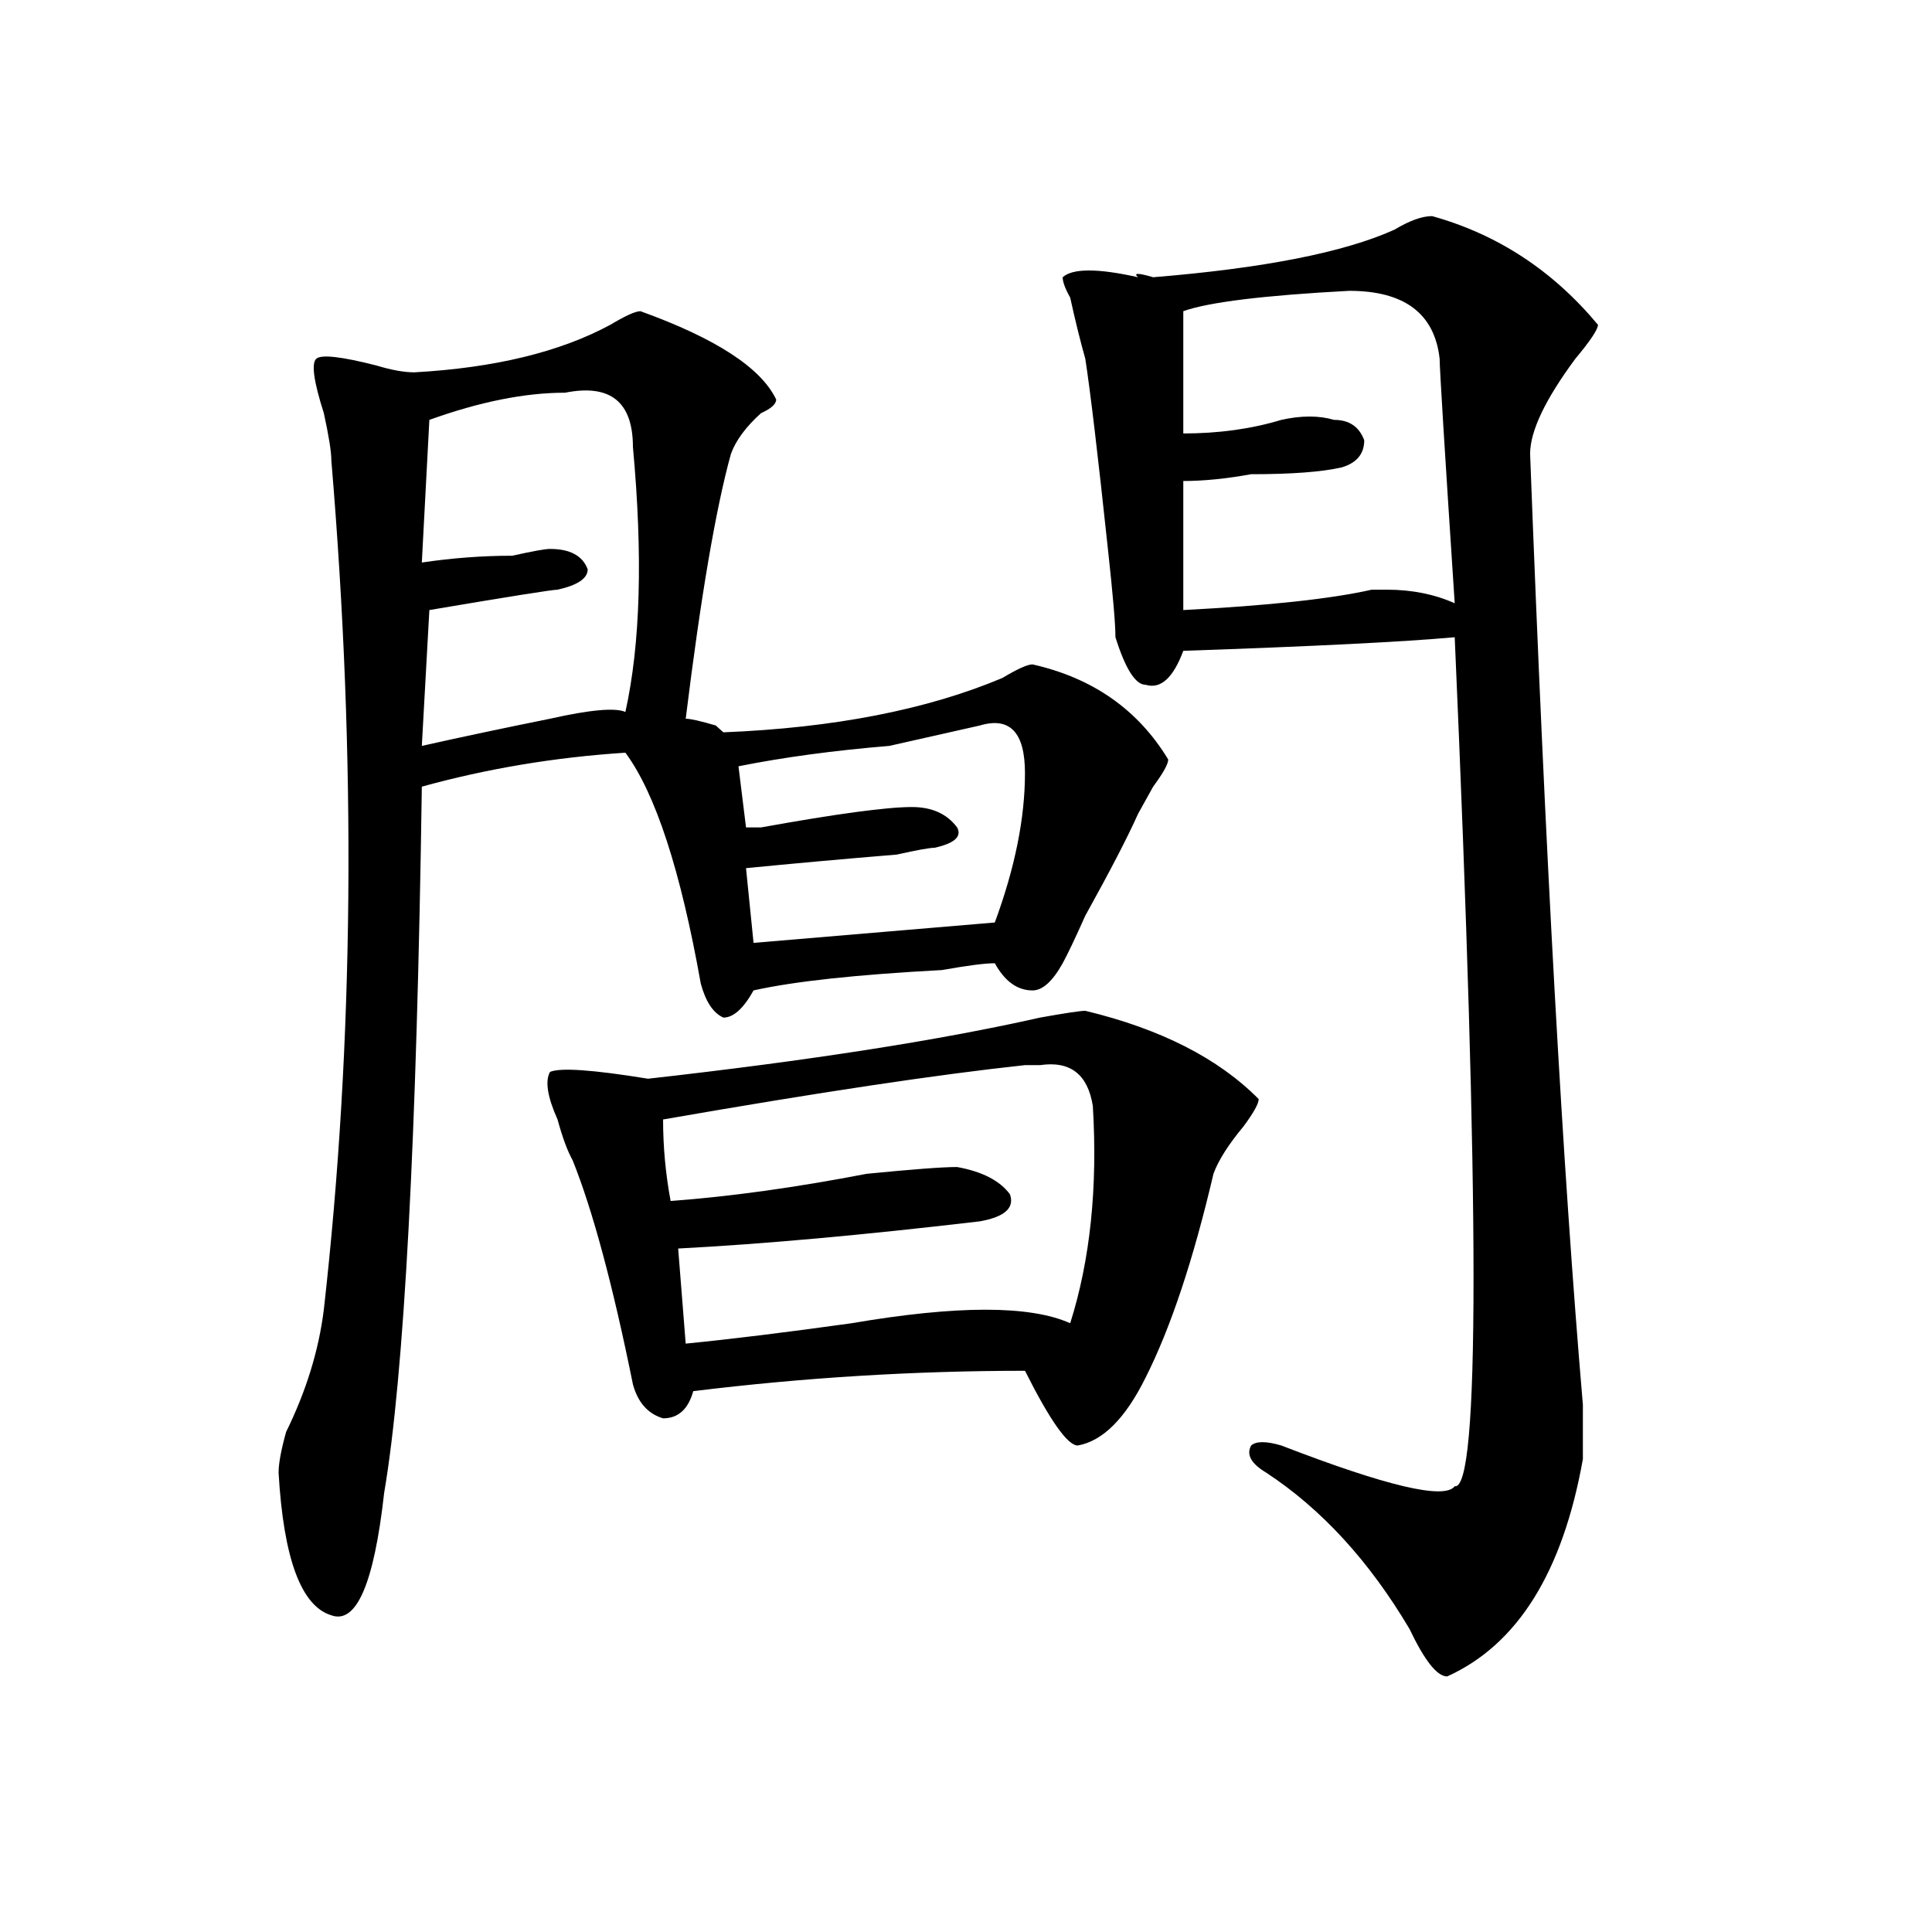 <?xml version="1.0" encoding="utf-8"?>
<!-- Generator: Adobe Illustrator 16.0.0, SVG Export Plug-In . SVG Version: 6.00 Build 0)  -->
<!DOCTYPE svg PUBLIC "-//W3C//DTD SVG 1.1//EN" "http://www.w3.org/Graphics/SVG/1.1/DTD/svg11.dtd">
<svg version="1.1" id="图层_1" xmlns="http://www.w3.org/2000/svg" xmlns:xlink="http://www.w3.org/1999/xlink" x="0px" y="0px"
	 width="1000px" height="1000px" viewBox="0 0 1000 1000" enable-background="new 0 0 1000 1000" xml:space="preserve">
<path d="M374.43,379.047c57.193-2.307,105.363-11.7,144.387-28.125c7.805-4.669,12.987-7.031,15.609-7.031
	c31.219,7.031,54.633,23.456,70.242,49.219c0,2.362-2.622,7.031-7.805,14.063c-2.622,4.725-5.244,9.394-7.805,14.063
	c-5.244,11.756-14.329,29.334-27.316,52.734c-5.244,11.756-9.146,19.94-11.707,24.609c-5.244,9.394-10.427,14.063-15.609,14.063
	c-7.805,0-14.329-4.669-19.512-14.063c-5.244,0-14.329,1.209-27.316,3.516c-44.268,2.362-76.767,5.878-97.559,10.547
	c-5.244,9.394-10.427,14.063-15.609,14.063c-5.244-2.307-9.146-8.185-11.707-17.578c-10.427-58.557-23.414-98.438-39.023-119.531
	c-36.463,2.362-71.584,8.24-105.363,17.578c-2.622,182.813-9.146,304.706-19.512,365.625c-5.244,46.856-14.329,67.95-27.316,63.281
	c-15.609-4.725-24.756-29.334-27.316-73.828c0-4.669,1.28-11.7,3.902-21.094c10.365-21.094,16.89-42.188,19.512-63.281
	c15.609-138.263,16.89-284.766,3.902-439.453c0-4.669-1.342-12.854-3.902-24.609c-5.244-16.37-6.524-25.763-3.902-28.125
	c2.561-2.308,12.987-1.153,31.219,3.516c7.805,2.362,14.268,3.516,19.512,3.516c41.584-2.308,75.425-10.547,101.461-24.609
	c7.805-4.669,12.987-7.031,15.609-7.031c39.023,14.063,62.438,29.333,70.242,45.703c0,2.362-2.622,4.724-7.805,7.031
	c-7.805,7.031-13.049,14.063-15.609,21.094c-7.805,28.125-15.609,73.828-23.414,137.109c2.561,0,7.805,1.209,15.609,3.516
	C367.905,373.225,369.186,374.378,374.43,379.047z M292.48,203.266c-20.854,0-44.268,4.724-70.242,14.063l-3.902,73.828
	c15.609-2.307,31.219-3.516,46.828-3.516c10.365-2.307,16.89-3.516,19.512-3.516c10.365,0,16.89,3.516,19.512,10.547
	c0,4.725-5.244,8.24-15.609,10.547c-2.622,0-24.756,3.516-66.34,10.547l-3.902,70.313c20.792-4.669,42.926-9.338,66.34-14.063
	c20.792-4.669,33.779-5.822,39.023-3.516c7.805-35.156,9.085-80.859,3.902-137.109C327.602,207.989,315.895,198.597,292.48,203.266z
	 M561.742,523.188c39.023,9.394,68.9,24.609,89.754,45.703c0,2.362-2.622,7.031-7.805,14.063
	c-7.805,9.394-13.049,17.578-15.609,24.609c-10.427,44.55-22.134,79.706-35.121,105.469c-10.427,21.094-22.134,32.85-35.121,35.156
	c-5.244,0-14.329-12.854-27.316-38.672c-57.255,0-114.51,3.516-171.703,10.547c-2.622,9.394-7.805,14.063-15.609,14.063
	c-7.805-2.307-13.049-8.185-15.609-17.578c-10.427-51.525-20.854-90.197-31.219-116.016c-2.622-4.669-5.244-11.7-7.805-21.094
	c-5.244-11.7-6.524-19.885-3.902-24.609c5.183-2.307,22.072-1.153,50.73,3.516c83.229-9.338,150.85-19.885,202.922-31.641
	C551.315,524.396,559.12,523.188,561.742,523.188z M538.328,551.313c-2.622,0-5.244,0-7.805,0
	c-44.268,4.725-106.705,14.063-187.313,28.125c0,14.063,1.28,28.125,3.902,42.188c31.219-2.307,64.998-7.031,101.461-14.063
	c23.414-2.307,39.023-3.516,46.828-3.516c12.987,2.362,22.072,7.031,27.316,14.063c2.561,7.031-2.622,11.756-15.609,14.063
	c-59.877,7.031-111.888,11.756-156.094,14.063l3.902,49.219c23.414-2.307,52.011-5.822,85.852-10.547
	c54.633-9.338,92.314-9.338,113.168,0c10.365-32.794,14.268-70.313,11.707-112.5C563.022,556.037,553.938,549.006,538.328,551.313z
	 M507.109,375.531c-10.427,2.362-26.036,5.878-46.828,10.547c-28.658,2.362-54.633,5.878-78.047,10.547l3.902,31.641
	c2.561,0,5.183,0,7.805,0c39.023-7.031,64.998-10.547,78.047-10.547c10.365,0,18.17,3.516,23.414,10.547
	c2.561,4.725-1.342,8.24-11.707,10.547c-2.622,0-9.146,1.209-19.512,3.516c-28.658,2.362-54.633,4.725-78.047,7.031l3.902,38.672
	l124.875-10.547c10.365-28.125,15.609-53.888,15.609-77.344C530.523,379.047,522.719,370.862,507.109,375.531z M741.25,111.859
	c33.779,9.394,62.438,28.125,85.852,56.25c0,2.362-3.902,8.239-11.707,17.578c-15.609,21.094-23.414,37.519-23.414,49.219
	c7.805,206.269,16.89,370.35,27.316,492.188c0,16.425,0,25.818,0,28.125c-10.427,58.557-33.841,96.075-70.242,112.5
	c-5.244,0-11.707-8.24-19.512-24.609c-20.854-35.156-45.548-62.072-74.145-80.859c-7.805-4.669-10.427-9.338-7.805-14.063
	c2.561-2.307,7.805-2.307,15.609,0c54.633,21.094,84.51,28.125,89.754,21.094c12.987,2.362,12.987-144.141,0-439.453
	c-26.036,2.362-72.864,4.725-140.484,7.031c-5.244,14.063-11.707,19.94-19.512,17.578c-5.244,0-10.427-8.185-15.609-24.609
	c0-7.031-1.342-22.247-3.902-45.703c-5.244-49.219-9.146-82.013-11.707-98.438c-2.622-9.339-5.244-19.886-7.805-31.641
	c-2.622-4.669-3.902-8.185-3.902-10.547c5.183-4.669,18.17-4.669,39.023,0c-2.622-2.308,0-2.308,7.805,0
	c57.193-4.669,98.839-12.854,124.875-24.609C729.543,114.222,736.006,111.859,741.25,111.859z M698.324,150.531
	c-44.268,2.362-72.864,5.878-85.852,10.547v63.281c18.17,0,35.121-2.308,50.73-7.031c10.365-2.308,19.512-2.308,27.316,0
	c7.805,0,12.987,3.516,15.609,10.547c0,7.031-3.902,11.755-11.707,14.063c-10.427,2.362-26.036,3.516-46.828,3.516
	c-13.049,2.362-24.756,3.516-35.121,3.516v66.797c44.206-2.307,76.705-5.822,97.559-10.547c2.561,0,5.183,0,7.805,0
	c12.987,0,24.694,2.362,35.121,7.031c-5.244-79.651-7.805-121.839-7.805-126.563C742.53,162.286,726.921,150.531,698.324,150.531z"
	/>
</svg>
